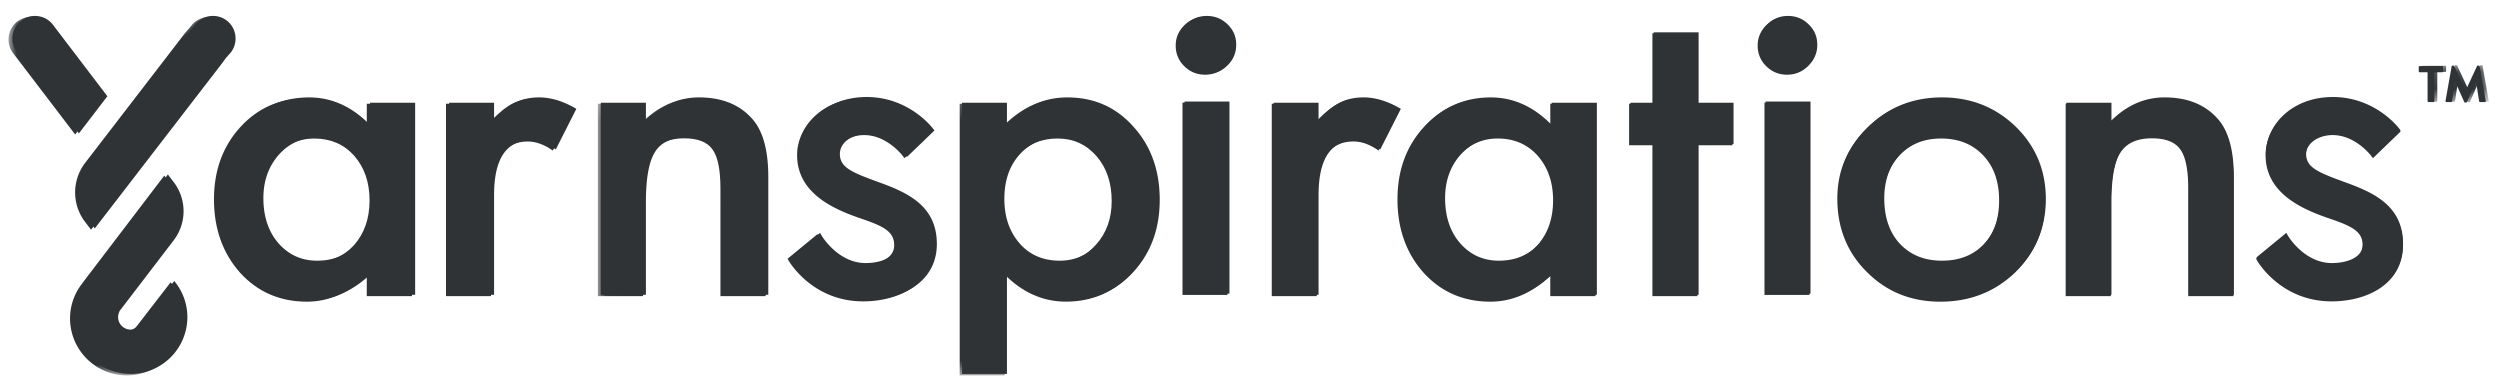 <svg xmlns="http://www.w3.org/2000/svg" xmlns:xlink="http://www.w3.org/1999/xlink" width="146" height="22" viewBox="0 0 146 22">
    <defs>
        <path id="a" d="M.072.116h3.912v2.16H.072z"/>
        <path id="c" d="M.03.191H32.72v16.16H.03z"/>
        <path id="e" d="M.012.19h13.04v20.926H.012z"/>
    </defs>
    <g fill="none" fill-rule="evenodd">
        <path fill="#2F3336" d="M69.176 17.148H71.8V5.93h-2.624zM103.11 17.148h2.624V5.93h-2.624zM21.61 5.999h2.635v11.217H21.61v-1.174c-1.08.998-2.243 1.497-3.487 1.497-1.57 0-2.869-.56-3.895-1.681-1.019-1.144-1.528-2.572-1.528-4.285 0-1.681.51-3.082 1.528-4.204 1.018-1.12 2.293-1.68 3.825-1.68 1.322 0 2.507.537 3.557 1.61V6zm-6.228 5.574c0 1.075.292 1.95.875 2.626.599.684 1.353 1.025 2.263 1.025.971 0 1.756-.33 2.355-.99.599-.684.898-1.551.898-2.603 0-1.052-.3-1.92-.898-2.603-.599-.668-1.376-1.002-2.332-1.002-.902 0-1.656.338-2.262 1.013-.6.684-.899 1.529-.899 2.534zM26.23 5.999h2.624V7c.482-.498.91-.84 1.283-1.024.381-.192.831-.288 1.353-.288.691 0 1.414.223 2.169.668l-1.202 2.373c-.497-.353-.983-.53-1.457-.53-1.431 0-2.146 1.067-2.146 3.202v5.815H26.23V6M35.086 5.999h2.635v1.036c.917-.898 1.951-1.347 3.101-1.347 1.322 0 2.352.411 3.09 1.232.638.699.957 1.84.957 3.42v6.876h-2.635v-6.265c0-1.106-.156-1.87-.467-2.291-.303-.43-.855-.646-1.656-.646-.87 0-1.488.285-1.853.853-.358.56-.537 1.54-.537 2.936v5.413h-2.635V6M58.806 21.836h-2.623V6h2.623v1.22c1.034-1.02 2.208-1.531 3.522-1.531 1.563 0 2.849.568 3.86 1.705 1.026 1.128 1.54 2.552 1.54 4.272 0 1.682-.51 3.083-1.528 4.205-1.011 1.113-2.286 1.67-3.825 1.67-1.33 0-2.52-.527-3.569-1.578v5.874zm6.24-10.16c0-1.074-.296-1.95-.887-2.625-.599-.683-1.353-1.025-2.262-1.025-.965 0-1.746.33-2.344.991-.6.66-.898 1.528-.898 2.602 0 1.053.299 1.92.898 2.603.59.668 1.368 1.002 2.332 1.002.91 0 1.66-.338 2.25-1.014.607-.675.91-1.52.91-2.534zM68.78 2.6c0-.453.166-.844.5-1.174.335-.33.735-.495 1.202-.495.474 0 .878.165 1.212.495.335.323.501.718.501 1.186 0 .469-.166.868-.5 1.198-.327.33-.727.495-1.202.495a1.66 1.66 0 0 1-1.212-.495 1.631 1.631 0 0 1-.502-1.21M74.38 5.999h2.624V7c.482-.498.91-.84 1.283-1.024.38-.192.832-.288 1.352-.288.692 0 1.415.223 2.17.668l-1.202 2.373c-.497-.353-.983-.53-1.457-.53-1.43 0-2.146 1.067-2.146 3.202v5.815H74.38V6M90.621 5.999h2.636v11.217H90.62v-1.174c-1.08.998-2.243 1.497-3.487 1.497-1.57 0-2.868-.56-3.895-1.681-1.019-1.144-1.528-2.572-1.528-4.285 0-1.681.51-3.082 1.528-4.204 1.018-1.12 2.294-1.68 3.826-1.68 1.32 0 2.507.537 3.556 1.61V6zm-6.227 5.574c0 1.075.292 1.95.874 2.626.6.684 1.354 1.025 2.263 1.025.971 0 1.756-.33 2.355-.99.599-.684.898-1.551.898-2.603 0-1.052-.3-1.92-.898-2.603-.599-.668-1.376-1.002-2.332-1.002-.902 0-1.656.338-2.262 1.013-.6.684-.898 1.529-.898 2.534zM99.199 8.418v8.799h-2.623v-8.8h-1.358V6h1.358V1.888h2.623v4.11h2.04v2.42H99.2M107.359 11.528c0-1.62.587-2.999 1.76-4.135 1.175-1.137 2.605-1.705 4.293-1.705 1.694 0 3.132.572 4.314 1.716 1.166 1.144 1.75 2.55 1.75 4.215 0 1.682-.588 3.09-1.761 4.227-1.183 1.129-2.632 1.693-4.35 1.693-1.703 0-3.13-.576-4.28-1.728-1.15-1.136-1.726-2.564-1.726-4.283m2.682.045c0 1.121.304 2.008.91 2.66.621.662 1.442.991 2.46.991 1.027 0 1.847-.326 2.46-.979.615-.652.922-1.524.922-2.614 0-1.09-.307-1.962-.921-2.614-.622-.66-1.442-.991-2.46-.991-1.003 0-1.816.33-2.438.99-.622.66-.933 1.513-.933 2.557M120.673 5.999h2.636v1.036c.917-.898 1.951-1.347 3.101-1.347 1.322 0 2.352.411 3.09 1.232.638.699.957 1.84.957 3.42v6.876h-2.635v-6.265c0-1.106-.156-1.87-.467-2.291-.303-.43-.855-.646-1.656-.646-.87 0-1.489.285-1.854.853-.358.56-.536 1.54-.536 2.936v5.413h-2.636V6M51.398 10.669l-.119-.044c-1.546-.564-2.23-.847-2.23-1.638 0-.652.69-1.162 1.568-1.162 1.31 0 2.214 1.174 2.223 1.186l.122.16 1.61-1.55-.092-.12c-.056-.074-1.419-1.835-3.863-1.835-2.45 0-3.914 1.689-3.914 3.32 0 2.16 1.974 3.108 3.693 3.694 1.338.455 1.969.759 1.969 1.569 0 .822-.977 1.114-1.813 1.114-1.602 0-2.545-1.566-2.554-1.582l-.106-.18-1.745 1.434.074.126c.056.097 1.406 2.36 4.331 2.36 2.07 0 4.16-1.011 4.16-3.272 0-2.19-1.638-2.97-3.314-3.58M137.025 10.669l-.12-.044c-1.545-.564-2.228-.847-2.228-1.638 0-.652.688-1.162 1.567-1.162 1.31 0 2.214 1.174 2.223 1.186l.121.16 1.61-1.55-.09-.12c-.058-.074-1.42-1.835-3.864-1.835-2.45 0-3.914 1.689-3.914 3.32 0 2.16 1.973 3.108 3.692 3.694 1.339.455 1.97.759 1.97 1.569 0 .822-.977 1.114-1.813 1.114-1.603 0-2.545-1.566-2.554-1.582l-.107-.18-1.744 1.434.073.126c.056.097 1.406 2.36 4.332 2.36 2.07 0 4.159-1.011 4.159-3.272 0-2.19-1.637-2.97-3.313-3.58M102.714 2.6c0-.453.166-.844.501-1.174.334-.33.734-.495 1.2-.495.475 0 .88.165 1.213.495.335.323.502.718.502 1.186 0 .469-.167.868-.502 1.198a1.62 1.62 0 0 1-1.2.495c-.475 0-.88-.165-1.213-.495a1.632 1.632 0 0 1-.501-1.21M5.18 12.881a2.833 2.833 0 0 1 .007-3.432l5.787-7.52.41-.481A1.318 1.318 0 0 1 12.44.93a1.311 1.311 0 0 1 1.306 1.158 1.31 1.31 0 0 1-.267.975l-.3.342-.2.277-7.445 9.66-.352-.462M1 3.064a1.309 1.309 0 0 1-.266-.976A1.313 1.313 0 0 1 2.208.941c.352.044.665.221.88.5l3.183 4.18-1.665 2.17-3.605-4.727M7.626 21.836a3.32 3.32 0 0 1-3.317-3.316c0-.735.239-1.433.69-2.02l.119-.154-.004-.003 4.69-6.155.348.458a2.794 2.794 0 0 1-.005 3.384l-3.179 4.153.011.009a.697.697 0 0 0-.082.328.73.73 0 0 0 .729.728.696.696 0 0 0 .468-.181l.01.007.116-.133 1.956-2.532c.496.597.767 1.339.767 2.111a3.32 3.32 0 0 1-3.317 3.316"/>
        <g transform="translate(141.357 3.693)">
            <mask id="b" fill="#fff">
                <use xlink:href="#a"/>
            </mask>
            <path fill="#2F3336" d="M.588.506H.13A.057.057 0 0 1 .072.45V.203c0-.03.024-.057.057-.057h1.31c.034 0 .058.027.058.057v.246c0 .03-.024.057-.057.057H.98V2.19c0 .03-.026.057-.056.057H.645a.06.06 0 0 1-.057-.057V.506M1.994.161c.002-.024.02-.045.053-.045h.048c.024 0 .042.012.052.03l.66 1.416h.008l.66-1.416c.01-.018.024-.03.051-.03h.048c.034 0 .052.021.055.045l.353 2.016c.01.042-.015.07-.054.07h-.273c-.026 0-.05-.025-.057-.046l-.177-1.137h-.009l-.525 1.18c-.005.017-.024.032-.05.032h-.055c-.027 0-.042-.015-.05-.033L2.2 1.064h-.009l-.174 1.137c-.003.021-.027.045-.054.045h-.27c-.039 0-.063-.027-.057-.069L1.994.161" mask="url(#b)"/>
        </g>
        <path fill="#2F3336" d="M69.058 17.225h2.628V5.99h-2.628zM103.045 17.225h2.627V5.99h-2.627zM15.181 11.642c0 1.077.293 1.954.876 2.63.6.685 1.355 1.027 2.267 1.027.973 0 1.76-.33 2.358-.992.6-.684.9-1.553.9-2.607 0-1.053-.3-1.922-.9-2.607-.599-.669-1.378-1.003-2.335-1.003-.903 0-1.659.338-2.266 1.015-.6.684-.9 1.53-.9 2.537zM21.42 6.06h2.639v11.235h-2.64v-1.177c-1.082 1-2.246 1.5-3.492 1.5-1.573 0-2.873-.561-3.9-1.684-1.021-1.146-1.531-2.577-1.531-4.292 0-1.684.51-3.087 1.53-4.21 1.02-1.123 2.297-1.684 3.832-1.684 1.323 0 2.51.539 3.562 1.615V6.06zM26.046 6.06h2.628v1.003c.482-.5.911-.842 1.285-1.027.381-.192.833-.288 1.354-.288.693 0 1.417.223 2.173.67l-1.203 2.375c-.498-.353-.985-.53-1.46-.53-1.433 0-2.15 1.069-2.15 3.207v5.825h-2.627V6.06"/>
        <g transform="translate(34.886 5.557)">
            <mask id="d" fill="#fff">
                <use xlink:href="#c"/>
            </mask>
            <path fill="#2F3336" d="M.03.502h2.639v1.039C3.587.64 4.623.19 5.775.19 7.1.191 8.131.603 8.87 1.425c.639.7.958 1.842.958 3.426v6.887h-2.64V5.463c0-1.108-.155-1.873-.467-2.296-.303-.43-.856-.646-1.658-.646-.872 0-1.491.285-1.857.854-.358.561-.537 1.541-.537 2.94v5.423H.029V.502M30.036 6.189c0-1.077-.297-1.953-.889-2.63-.599-.684-1.354-1.027-2.265-1.027-.966 0-1.748.331-2.348.993-.6.66-.899 1.53-.899 2.607 0 1.053.3 1.922.9 2.606.591.67 1.37 1.004 2.335 1.004.911 0 1.662-.339 2.254-1.015.608-.677.912-1.523.912-2.538zm-6.25 10.175H21.16V.502h2.628v1.223C24.822.703 25.998.19 27.314.19c1.565 0 2.854.569 3.866 1.707 1.028 1.13 1.541 2.557 1.541 4.28 0 1.684-.51 3.087-1.53 4.21-1.012 1.115-2.289 1.672-3.83 1.672-1.332 0-2.523-.526-3.574-1.58v5.884z" mask="url(#d)"/>
        </g>
        <path fill="#2F3336" d="M68.661 2.656c0-.454.167-.846.502-1.177a1.65 1.65 0 0 1 1.203-.496c.475 0 .88.166 1.214.496.336.323.503.72.503 1.188 0 .47-.167.87-.503 1.2-.327.33-.727.496-1.202.496-.476 0-.88-.165-1.215-.496a1.635 1.635 0 0 1-.502-1.21M74.27 6.06H76.9v1.003c.482-.5.91-.842 1.284-1.027.382-.192.833-.288 1.355-.288.693 0 1.417.223 2.173.67l-1.204 2.375c-.497-.353-.984-.53-1.46-.53-1.432 0-2.148 1.069-2.148 3.207v5.825H74.27V6.06M84.3 11.642c0 1.077.292 1.954.875 2.63.6.685 1.355 1.027 2.267 1.027.973 0 1.76-.33 2.358-.992.6-.684.9-1.553.9-2.607 0-1.053-.3-1.922-.9-2.607-.599-.669-1.377-1.003-2.335-1.003-.903 0-1.659.338-2.266 1.015-.6.684-.9 1.53-.9 2.537zm6.237-5.582h2.639v11.235h-2.64v-1.177c-1.082 1-2.246 1.5-3.492 1.5-1.573 0-2.873-.561-3.9-1.684-1.021-1.146-1.531-2.577-1.531-4.292 0-1.684.51-3.087 1.53-4.21 1.02-1.123 2.297-1.684 3.831-1.684 1.324 0 2.511.539 3.563 1.615V6.06zM99.128 8.482v8.813H96.5V8.482h-1.36V6.06h1.36V1.942h2.628V6.06h2.043v2.422h-2.043M109.987 11.642c0 1.123.304 2.011.911 2.665.622.662 1.444.992 2.464.992 1.028 0 1.85-.326 2.464-.98.616-.654.923-1.527.923-2.619 0-1.092-.307-1.964-.923-2.618-.623-.662-1.444-.992-2.464-.992-1.004 0-1.818.33-2.44.992-.624.661-.935 1.515-.935 2.56zm-2.687-.045c0-1.623.589-3.003 1.764-4.141 1.176-1.139 2.608-1.708 4.298-1.708 1.698 0 3.138.573 4.322 1.72 1.168 1.145 1.752 2.552 1.752 4.22 0 1.685-.589 3.096-1.764 4.234-1.184 1.13-2.636 1.696-4.357 1.696-1.705 0-3.134-.577-4.286-1.73-1.152-1.138-1.729-2.57-1.729-4.291zM120.635 6.06h2.64v1.038c.918-.9 1.954-1.35 3.106-1.35 1.324 0 2.356.412 3.095 1.234.638.7.958 1.843.958 3.426v6.887h-2.64V11.02c0-1.108-.156-1.873-.467-2.296-.303-.43-.856-.646-1.658-.646-.872 0-1.491.285-1.857.854-.358.561-.537 1.542-.537 2.941v5.422h-2.64V6.06M51.253 10.736l-.12-.043c-1.547-.565-2.232-.848-2.232-1.64 0-.653.69-1.164 1.57-1.164 1.312 0 2.217 1.175 2.226 1.187l.122.161 1.613-1.552-.092-.12c-.057-.076-1.421-1.839-3.869-1.839-2.454 0-3.92 1.691-3.92 3.326 0 2.162 1.976 3.112 3.698 3.699 1.34.456 1.972.76 1.972 1.571 0 .824-.978 1.116-1.815 1.116-1.605 0-2.549-1.569-2.558-1.584l-.107-.181-1.747 1.437.073.126c.056.096 1.409 2.364 4.339 2.364 2.073 0 4.165-1.013 4.165-3.278 0-2.193-1.64-2.974-3.318-3.586M137.012 10.736l-.12-.043c-1.548-.565-2.232-.848-2.232-1.64 0-.653.69-1.164 1.57-1.164 1.312 0 2.217 1.175 2.226 1.187l.123.161 1.612-1.552-.092-.12c-.057-.076-1.421-1.839-3.869-1.839-2.454 0-3.92 1.691-3.92 3.326 0 2.162 1.976 3.112 3.698 3.699 1.34.456 1.972.76 1.972 1.571 0 .824-.978 1.116-1.815 1.116-1.605 0-2.549-1.569-2.558-1.584l-.107-.181-1.747 1.437.074.126c.055.096 1.408 2.364 4.338 2.364 2.073 0 4.165-1.013 4.165-3.278 0-2.193-1.639-2.974-3.318-3.586M102.648 2.656c0-.454.167-.846.502-1.177a1.65 1.65 0 0 1 1.203-.496c.474 0 .88.166 1.214.496.336.323.502.72.502 1.188 0 .47-.166.87-.502 1.2-.327.33-.727.496-1.203.496-.475 0-.88-.165-1.214-.496a1.634 1.634 0 0 1-.502-1.21"/>
        <g transform="translate(.5 .793)">
            <mask id="f" fill="#fff">
                <use xlink:href="#e"/>
            </mask>
            <path fill="#2F3336" d="M4.464 12.16a2.837 2.837 0 0 1 .006-3.438l5.796-7.531.412-.483A1.32 1.32 0 0 1 11.734.19c.295 0 .574.097.808.279.278.216.456.529.5.881.044.352-.05.7-.268.977l-.3.343-.2.278-7.458 9.674-.352-.463M.278 2.327A1.313 1.313 0 0 1 .01 1.35C.054.998.23.685.51.469A1.307 1.307 0 0 1 1.487.2c.352.044.665.221.881.5l3.189 4.187-1.668 2.174L.278 2.327M6.913 21.129a3.326 3.326 0 0 1-3.322-3.322c0-.736.24-1.435.69-2.022l.12-.155-.004-.003 4.698-6.165.349.46a2.8 2.8 0 0 1-.006 3.388l-3.183 4.16.01.008a.7.7 0 0 0-.082.329c0 .402.328.729.73.729a.7.7 0 0 0 .47-.18l.009.006.116-.134 1.958-2.535a3.3 3.3 0 0 1 .77 2.114 3.326 3.326 0 0 1-3.323 3.322" mask="url(#f)"/>
        </g>
        <path fill="#2F3336" d="M141.77 4.22h-.459a.057.057 0 0 1-.057-.057v-.245c0-.03.024-.058.057-.058h1.311c.033 0 .057.027.057.058v.245c0 .03-.024.057-.057.057h-.459v1.683c0 .03-.027.057-.057.057h-.279a.059.059 0 0 1-.057-.057V4.22M143.176 3.875c.003-.024.02-.045.054-.045h.048c.024 0 .042.012.05.03l.66 1.417h.01l.66-1.417c.008-.018.024-.03.05-.03h.049c.033 0 .05.021.054.045l.354 2.016c.009.042-.015.07-.054.07h-.273c-.027 0-.051-.025-.057-.046l-.177-1.137h-.009l-.526 1.18c-.005.017-.023.032-.05.032h-.054c-.027 0-.042-.015-.051-.033l-.531-1.179h-.01l-.173 1.137c-.003.021-.028.045-.054.045h-.27c-.04 0-.063-.027-.057-.069l.357-2.016"/>
    </g>
</svg>
